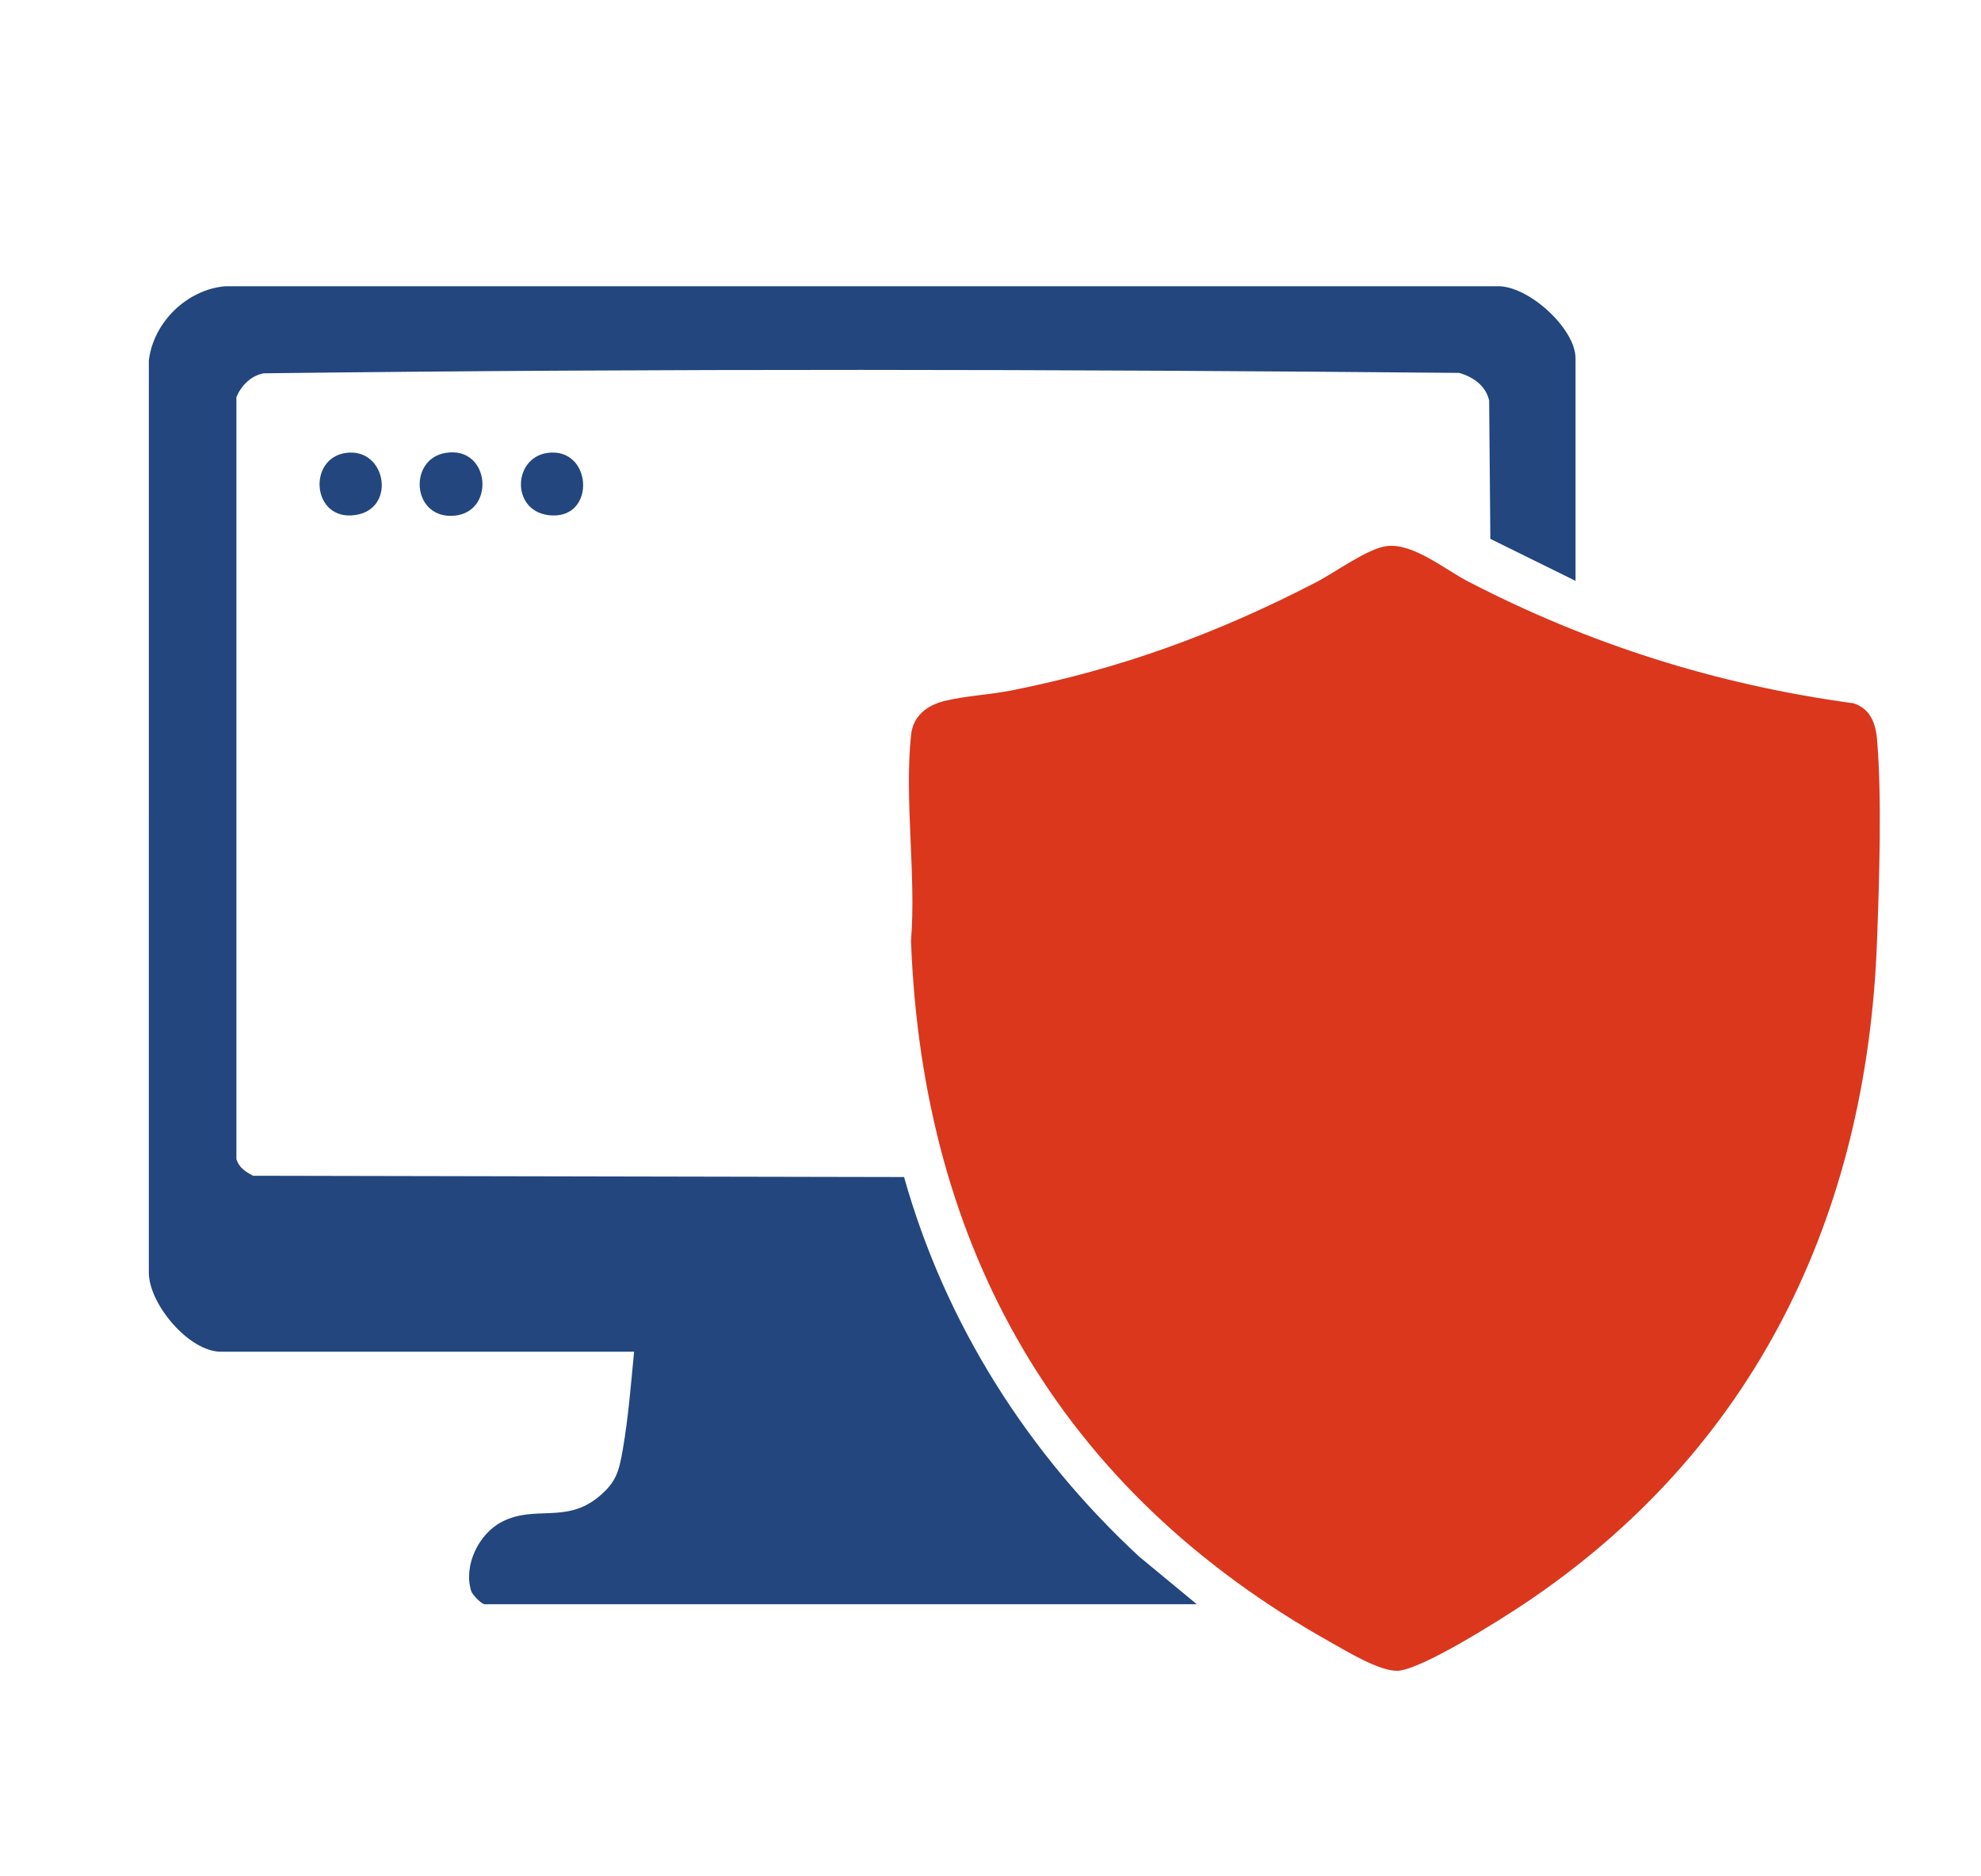 <?xml version="1.0" encoding="UTF-8"?>
<svg id="_レイヤー_1" data-name="レイヤー 1" xmlns="http://www.w3.org/2000/svg" viewBox="0 0 290.95 275.54">
  <defs>
    <style>
      .cls-1 {
        fill: #da371d;
      }

      .cls-2 {
        fill: #22467d;
      }
    </style>
  </defs>
  <path class="cls-1" d="M203.69,80.22c3.85-.47,8.5,3.42,11.89,5.18,17.87,9.27,36.57,15.18,56.6,17.91,2.47.75,3.29,2.88,3.5,5.28.73,8.49.32,20.93,0,29.63-1.48,40.45-18.03,74.83-51.9,97.44-3.39,2.26-15.09,9.69-18.55,9.78-2.64.07-7.39-2.84-9.82-4.2-39.6-22.2-59.92-57.67-61.61-103.02.78-9.64-1-20.82.01-30.27.29-2.74,2.27-4.29,4.81-4.95,3.01-.77,6.68-.93,9.83-1.55,16.21-3.21,30.29-8.38,44.9-15.94,2.73-1.41,7.52-4.95,10.33-5.29Z"/>
  <path class="cls-2" d="M231.42,85.34l-12.53-6.18-.18-20.32c-.48-2.17-2.35-3.48-4.4-4.06-58.47-.54-117.14-.66-175.59.06-1.86.35-3.28,1.79-4,3.49v111.94c.38,1.26,1.33,1.86,2.44,2.45l95.62.19c6.07,21.57,18.18,40.6,34.53,55.76l8.46,6.99h-104.6c-.45,0-1.8-1.4-1.97-1.94-1.15-3.77,1.1-8.39,4.51-10.16,4.86-2.52,9.39.32,14.22-3.68,2.57-2.13,2.98-3.72,3.53-6.88.82-4.72,1.21-9.66,1.67-14.43h-60.68c-4.67,0-10.51-6.92-10.59-11.54V52.95c.67-5.59,5.57-10.41,11.22-10.9h186.78c4.56-.17,11.54,6.21,11.54,10.59v32.7Z"/>
  <path class="cls-2" d="M65.4,66.54c6.74-1.16,7.49,9.19.84,9.24-5.78.04-6.18-8.32-.84-9.24Z"/>
  <path class="cls-2" d="M50.77,66.54c6.17-.89,7.61,8.86.78,9.18-5.75.26-6.26-8.38-.78-9.18Z"/>
  <path class="cls-2" d="M80.38,66.54c6.54-.94,7.24,9.48.68,9.18-6.03-.28-5.87-8.43-.68-9.18Z"/>
</svg>